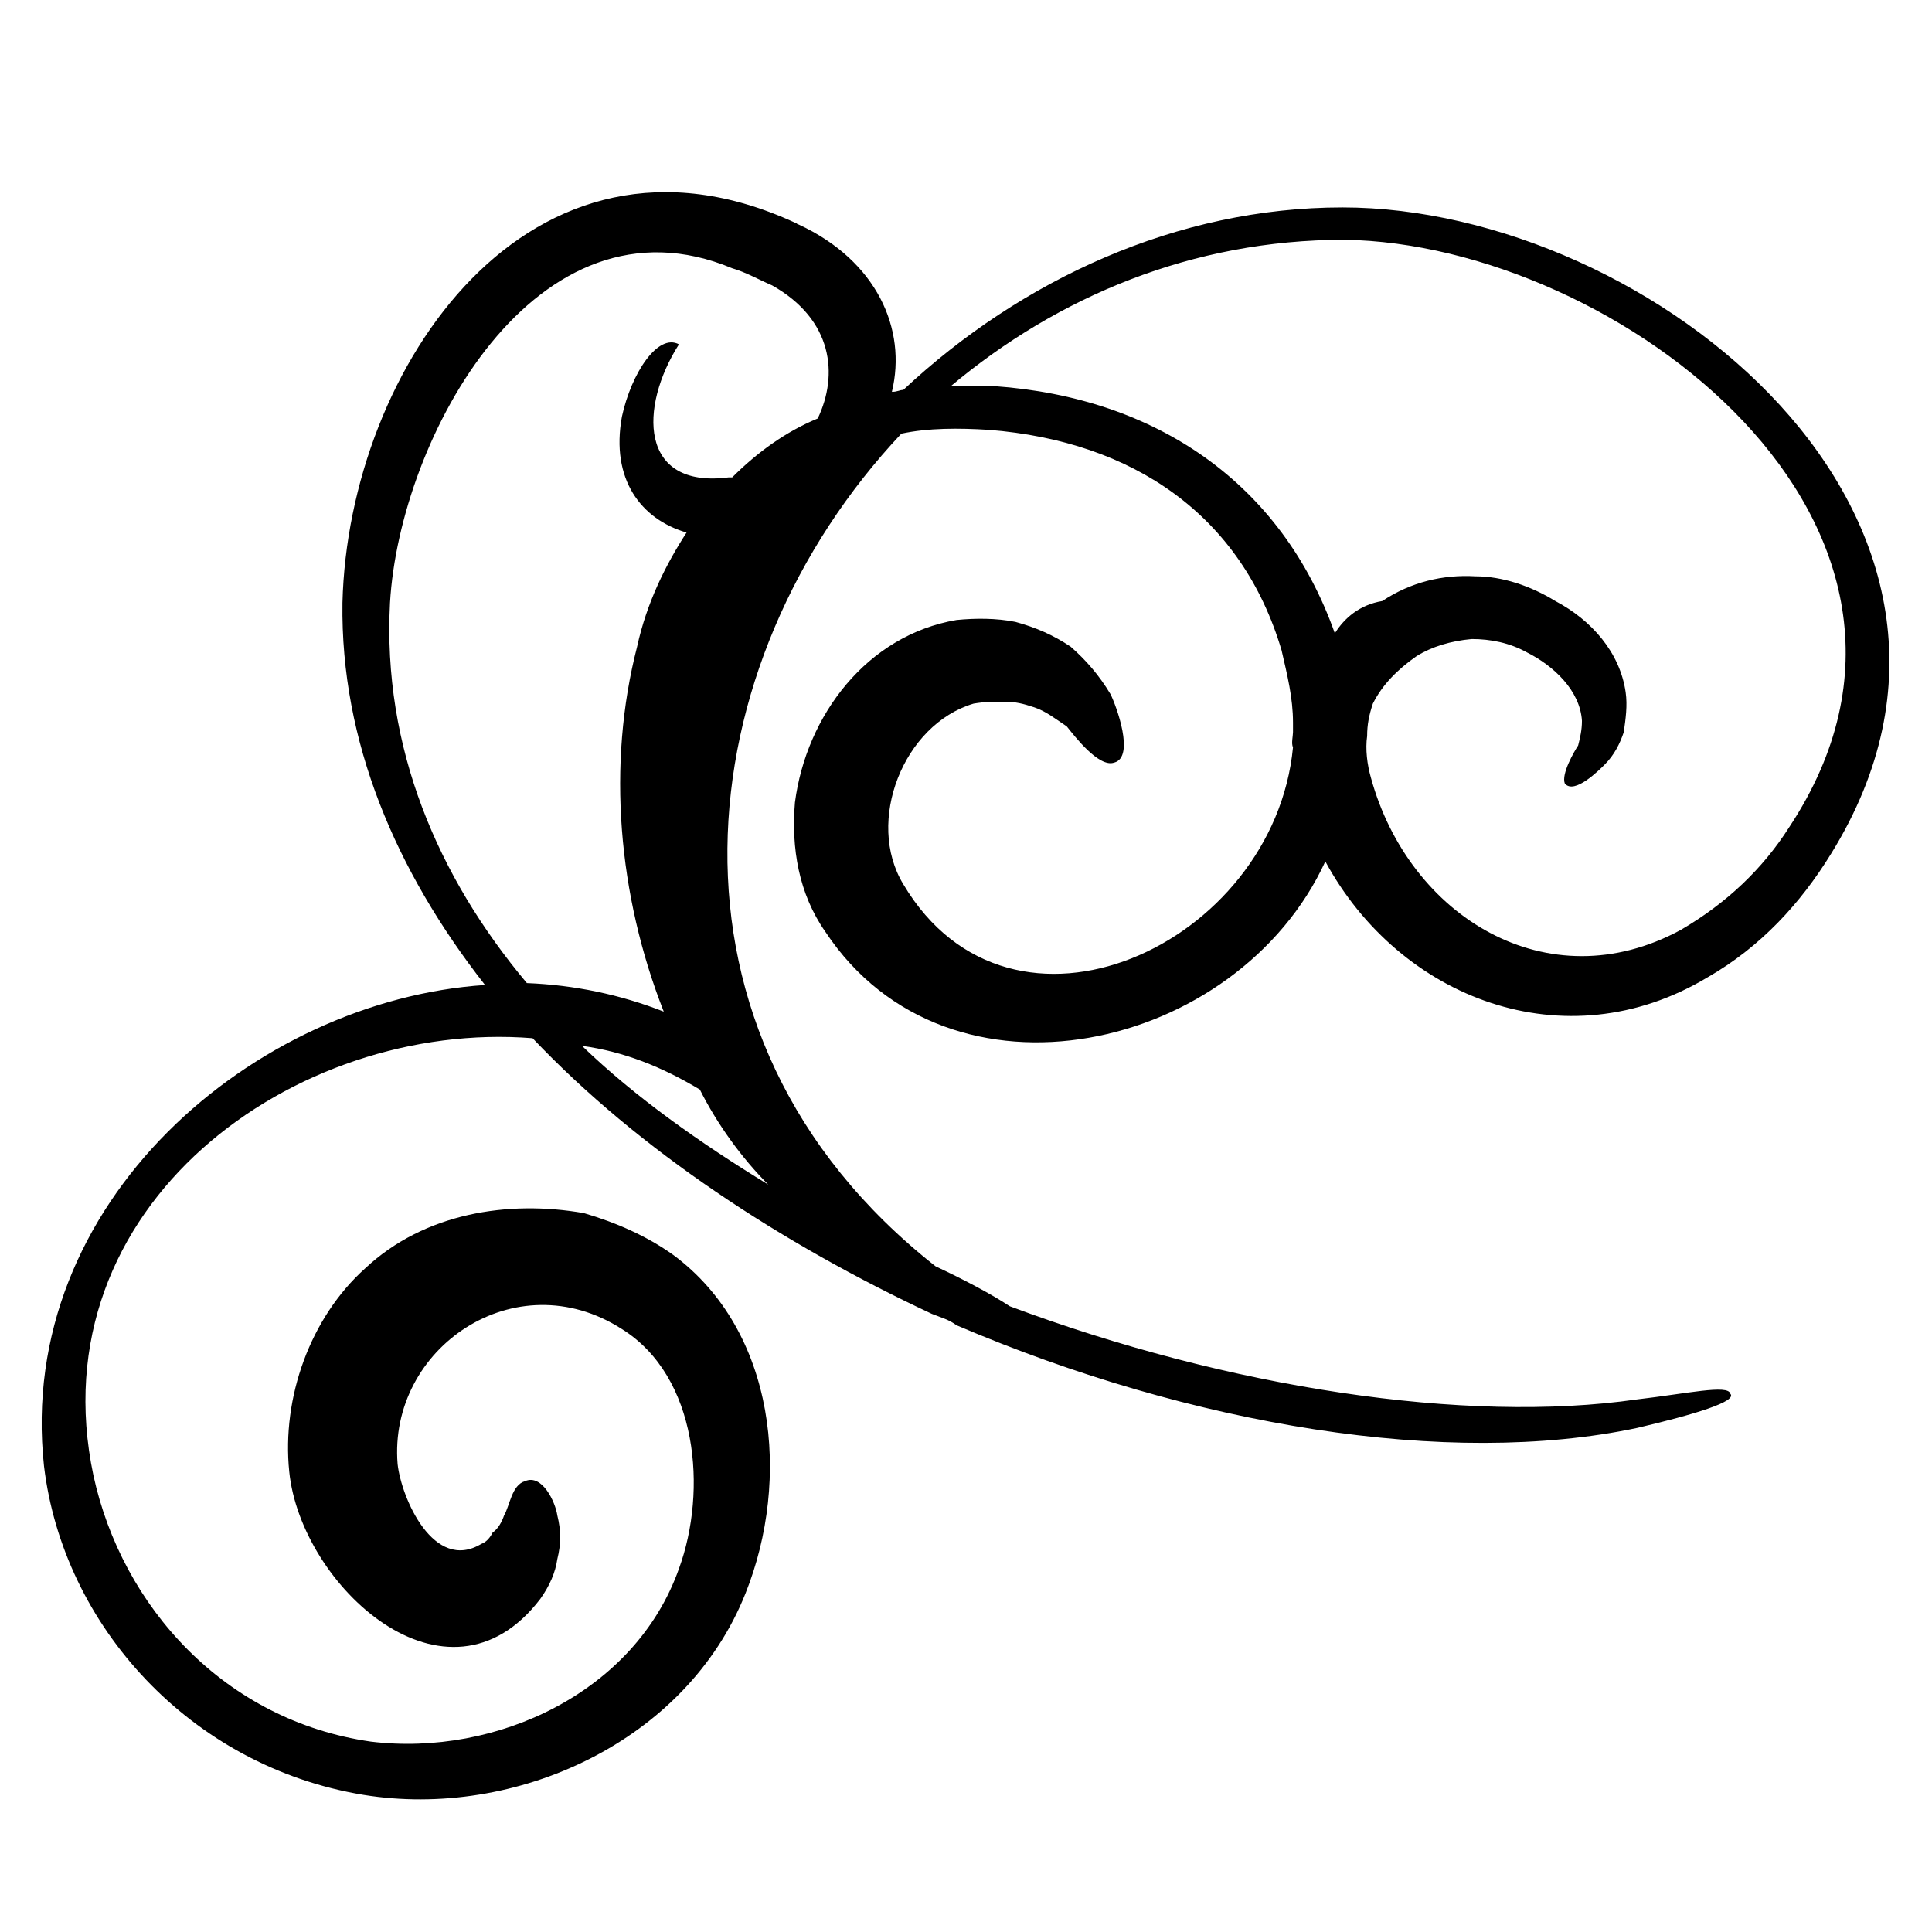 <?xml version="1.0" encoding="UTF-8"?>
<!-- Uploaded to: ICON Repo, www.svgrepo.com, Generator: ICON Repo Mixer Tools -->
<svg fill="#000000" width="800px" height="800px" version="1.1" viewBox="144 144 512 512" xmlns="http://www.w3.org/2000/svg">
 <path d="m439.3 346.09c5.543-1.512 0.504-15.113-1.008-18.137-3.023-5.039-6.551-9.07-10.578-12.594-4.535-3.023-9.07-5.039-14.609-6.551-5.039-1.008-10.578-1.008-15.617-0.504-23.68 4.031-39.801 25.191-42.824 48.367-1.008 12.09 1.008 24.184 8.062 34.258 32.746 49.375 109.33 31.738 132.5-18.641 19.648 36.273 63.48 53.402 101.27 30.73 14.105-8.062 24.688-19.648 32.746-32.746 54.914-88.672-47.863-171.3-129.48-171.3-43.832 0-85.145 19.145-116.38 48.367-1.008 0-1.512 0.504-3.023 0.504 4.031-16.625-4.031-34.762-24.688-44.336-0.504 0-0.504-0.504-1.008-0.504-70.031-32.242-118.39 38.289-119.91 100.76-0.504 36.781 14.105 71.039 37.785 101.27-60.961 4.031-124.44 57.438-116.88 127.46 5.039 42.32 38.793 79.602 84.641 87.16 40.305 6.551 85.648-14.105 101.27-53.402 12.09-30.23 8.062-69.527-19.145-89.68-7.055-5.039-15.113-8.566-23.68-11.082-20.152-3.527-42.32 0-57.938 14.609-14.609 13.098-22.168 34.258-20.152 53.906 3.023 30.23 41.816 66 66.504 33.754 2.519-3.527 4.031-7.055 4.535-10.578 1.008-4.031 1.008-7.559 0-11.586-0.504-3.527-4.031-11.082-8.566-9.07-3.527 1.008-4.031 6.551-5.543 9.07-0.504 1.512-1.512 3.527-3.023 4.535-0.504 1.008-1.512 2.519-3.023 3.023-12.594 7.559-21.16-12.09-22.168-21.16-2.519-30.73 31.234-53.906 59.449-35.77 20.152 12.594 22.672 42.824 15.113 63.48-11.586 32.746-48.367 49.879-81.617 45.848-38.793-5.543-66-35.77-73.555-70.535-15.113-71.539 53.402-120.91 116.38-115.88 28.215 29.727 66 54.41 105.8 73.051 2.519 1.008 4.535 1.512 6.551 3.023 62.473 26.703 130.49 37.785 180.36 27.207 15.113-3.527 26.703-7.055 24.688-9.07-0.504-2.519-11.586 0-24.688 1.512-45.344 6.551-108.32-3.023-166.26-24.688-4.535-3.023-12.09-7.055-19.648-10.578-78.09-61.469-66-160.21-9.07-220.67 7.055-1.512 15.113-1.512 23.176-1.008 38.289 3.023 67.008 22.672 77.586 58.441 1.512 6.551 3.023 12.594 3.023 19.145v2.519c0 1.008-0.504 3.023 0 4.031-5.039 52.395-74.562 84.641-103.28 36.273-10.078-16.625 0-42.32 18.641-47.863 3.023-0.504 5.039-0.504 8.062-0.504 3.023 0 5.039 0.504 8.062 1.512 3.023 1.008 5.543 3.023 8.566 5.039 2.012 2.519 8.562 11.082 12.594 9.57zm-78.594-91.188c-8.566 3.527-16.121 9.07-22.672 15.617h-1.008c-23.68 3.023-23.68-18.641-13.098-35.266-5.543-3.023-12.594 7.559-15.113 19.145-3.023 16.625 5.039 27.207 17.129 30.73-5.543 8.566-10.578 18.641-13.098 30.23-8.062 31.234-5.039 66 7.055 96.73-11.586-4.535-23.68-7.055-36.273-7.559-23.68-28.215-38.289-62.473-36.273-100.76 2.519-43.832 38.793-110.34 90.688-88.672 3.527 1.008 7.055 3.023 10.578 4.535 16.113 9.07 17.625 23.68 12.086 35.27zm-62.473 166.26c11.082 1.512 21.16 5.543 31.234 11.586 4.535 9.07 11.082 18.137 18.137 25.191-18.137-11.086-35.266-23.176-49.371-36.777zm58.441-141.57c-0.504 0.504-1.512 1.008-3.023 1.512-5.039 3.023-10.578 4.535-15.617 4.535-7.055 9.07-12.09 19.648-15.113 31.738-8.062 29.727-5.039 62.473 7.055 91.691-0.504-3.023-1.008-5.039-1.512-8.062-8.062-42.82 4.531-86.148 28.211-121.41zm141.07 32.242c-14.105-39.801-47.359-62.473-90.184-65.496h-11.586c28.215-23.68 63.984-38.793 104.29-38.793 72.043 1.008 170.79 75.57 117.89 155.68-7.055 11.082-16.625 20.152-28.719 27.207-35.266 19.145-72.043-3.527-82.121-40.305-1.008-3.527-1.512-7.559-1.008-11.082 0-3.023 0.504-5.543 1.512-8.566 2.519-5.039 6.551-9.07 11.586-12.594 4.031-2.519 9.07-4.031 14.609-4.535 5.039 0 10.078 1.008 14.609 3.527 7.055 3.527 14.105 10.078 14.609 18.137 0 2.519-0.504 4.535-1.008 6.551-1.008 1.512-4.535 7.559-3.527 10.078 2.519 3.023 9.07-3.527 10.578-5.039 2.519-2.519 4.031-5.543 5.039-8.566 0.504-3.527 1.008-7.055 0.504-10.578-1.512-10.578-9.07-19.145-18.641-24.184-6.551-4.031-14.105-6.551-21.16-6.551-8.566-0.504-17.129 1.512-24.688 6.551-6.039 1.004-10.066 4.531-12.586 8.562z"/>
</svg>